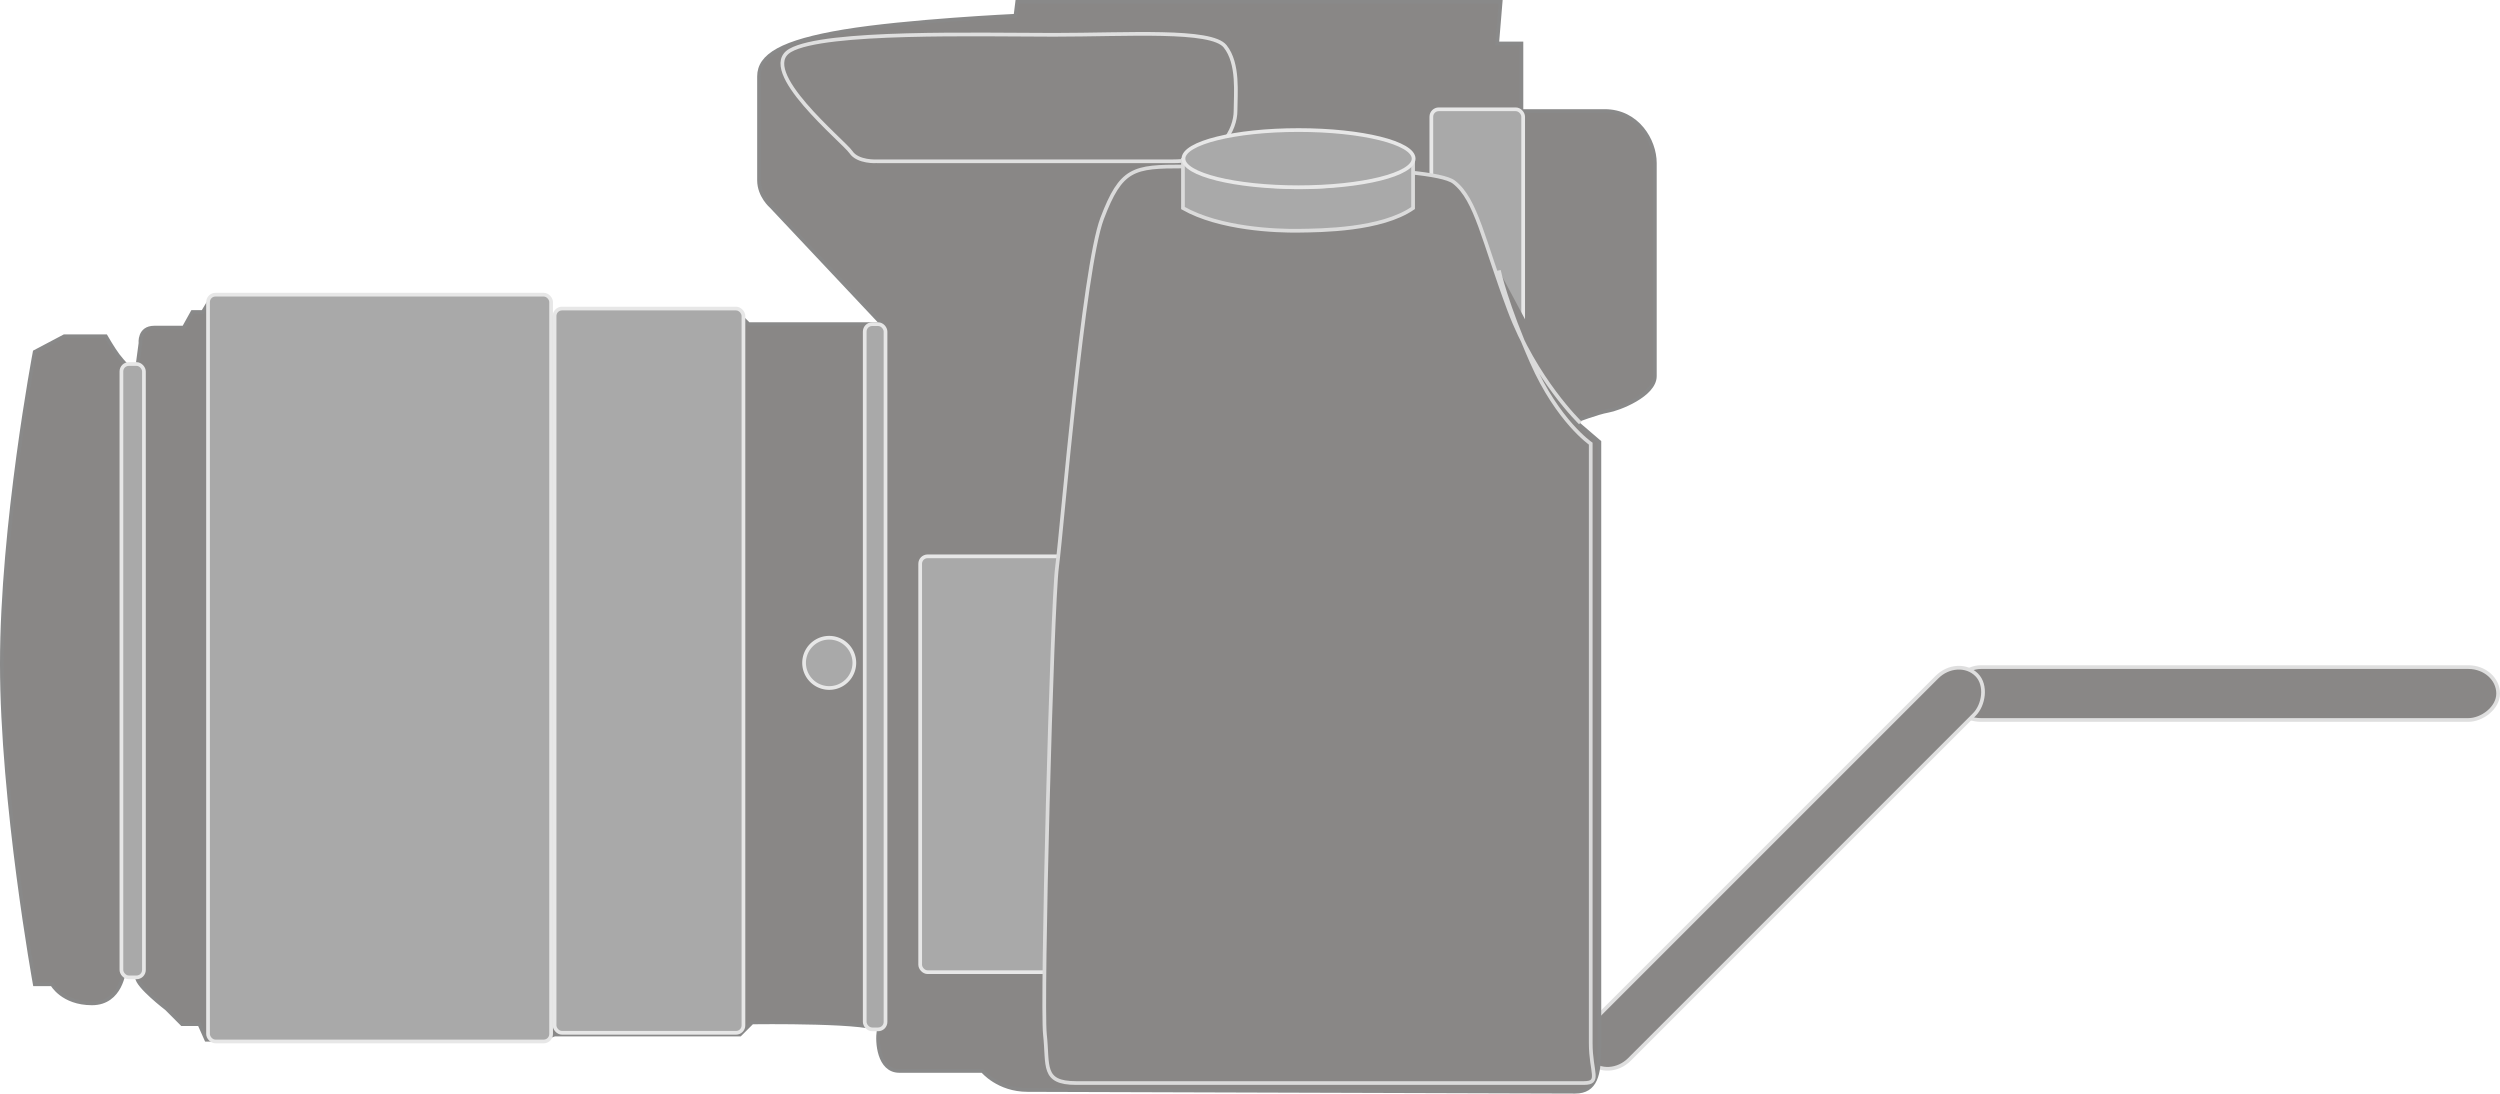 <svg xmlns="http://www.w3.org/2000/svg" viewBox="0 0 673.62 294.66"><g transform="translate(-38.25 -598.53)"><rect rx="8" transform="rotate(90)" height="147.42" width="14.246" y="-711.37" x="778.28" stroke="#dfdfdf" stroke-linecap="round" fill="#898786"/><rect rx="8" transform="rotate(45)" height="147.42" width="14.246" y="148.14" x="948.33" stroke="#dfdfdf" stroke-linecap="round" fill="#898786"/><path d="M469.2 717.62v163.4c0 7.003-.934 11.672-6.536 11.672-5.603 0-139.59-.467-147.53-.467-7.937 0-12.14-5.135-12.14-5.135h-22.41c-5.602 0-6.069-7.937-5.602-10.738.467-2.802-34.08-2.335-34.08-2.335l-3.269 3.268h-49.955l-3.735 1.401H93.838l-1.867-4.202h-4.669l-4.202-4.202s-7.936-6.069-7.936-8.403-3.462-1.999-3.462-1.999-.74 9.002-8.677 9.002-10.738-5.136-10.738-5.136h-4.669s-8.87-49.02-8.87-86.37 8.85-84.036 8.85-84.036l7.957-4.202H66.76s1.868 3.269 3.268 5.136c1.4 1.867 3.735 4.202 3.735 4.202l1.4-.467.934-7.003s-.466-4.202 3.735-4.202h7.937l2.334-4.202h2.802l1.4-2.334h88.705l3.735 3.735H238.1l1.868 1.867h35.949l-29.88-31.747s-3.269-2.8-3.269-7.003v-28.012c0-5.602 6.07-9.337 22.877-12.139 16.807-2.8 46.22-4.201 46.22-4.201l.467-3.735h130.26l-.933 11.205h6.536v18.208h22.41c8.87 0 13.539 7.936 13.539 14.006v57.425c0 5.135-9.805 8.87-12.605 9.337-2.802.467-8.87 2.801-8.87 2.801z" stroke="#898989" fill="#898786"/><rect rx="2" height="112.05" width="44.819" y="748.43" x="286.19" stroke="#e7e7e7" fill="#a9a9a9"/><rect rx="2" height="201.22" width="92.44" y="677.93" x="94.307" stroke="#e7e7e7" fill="#a9a9a9"/><rect rx="2" height="195.15" width="50.889" y="681.67" x="187.68" stroke="#e7e7e7" fill="#a9a9a9"/><rect rx="2" height="165.27" width="6.069" y="696.61" x="70.964" stroke="#e7e7e7" fill="#a9a9a9"/><rect rx="2" height="190.02" width="5.602" y="685.87" x="271.25" stroke="#e6e6e6" fill="#a9a9a9"/><rect rx="2" height="71.898" width="24.744" y="627.98" x="423.92" stroke="#e7e7e7" fill="#a9a9a9"/><path d="M464.07 712.48s-12.139-11.672-19.142-30.346c-7.003-18.675-8.87-29.88-14.94-34.548-6.07-4.669-59.292-4.202-72.831-4.202s-16.807.467-21.943 14.006c-5.136 13.54-10.738 83.102-12.139 93.84-1.4 10.738-4.202 117.65-3.268 126.05.934 8.404-.934 13.072 8.403 13.072H465c4.67 0 1.868-2.801 1.868-10.738v-161.54s-8.87-6.07-15.873-21.943c-7.003-15.873-8.87-24.744-8.87-24.744" stroke="#dadada" fill="#898786"/><path d="M274.52 641.99h79.834c13.072 0 16.807-8.87 16.807-13.539 0-4.669.93-12.777-2.806-17.445-3.735-4.669-26.14-3.097-46.215-3.097s-61.737-1.125-70.964 4.202c-9.227 5.327 14.482 24.596 16.35 27.397 1.868 2.801 6.994 2.482 6.994 2.482z" stroke="#dfdfdf" fill="none"/><path d="M357 641.53v13.062c9.893 5.62 25.097 6.2 31.163 6.11 6.066-.09 22.229-.16 30.837-6.11V641.53s-10.395 7.518-30.406 7.469c-20.02.05-31.59-7.47-31.59-7.47z" stroke="#dbdbdb" fill="#a9a9a9"/><path d="M268.45 777.14a6.77 6.77 0 11-13.54 0 6.77 6.77 0 0113.54 0z" stroke="#e7e7e7" stroke-linecap="round" fill="#a9a9a9"/><path d="M418.31 641.29c0 4.254-13.691 7.703-30.58 7.703s-30.58-3.449-30.58-7.703 13.691-7.703 30.58-7.703 30.58 3.449 30.58 7.703z" transform="matrix(1.014 0 0 1 -5.018 -.014)" stroke="#e7e7e7" fill="#a9a9a9"/><rect rx="2" transform="translate(38.25 598.53)" height="97.864" width="65.656" y="-79.456" x="-379.07" stroke="#dfdfdf" stroke-linecap="round" fill="#898786"/></g></svg>